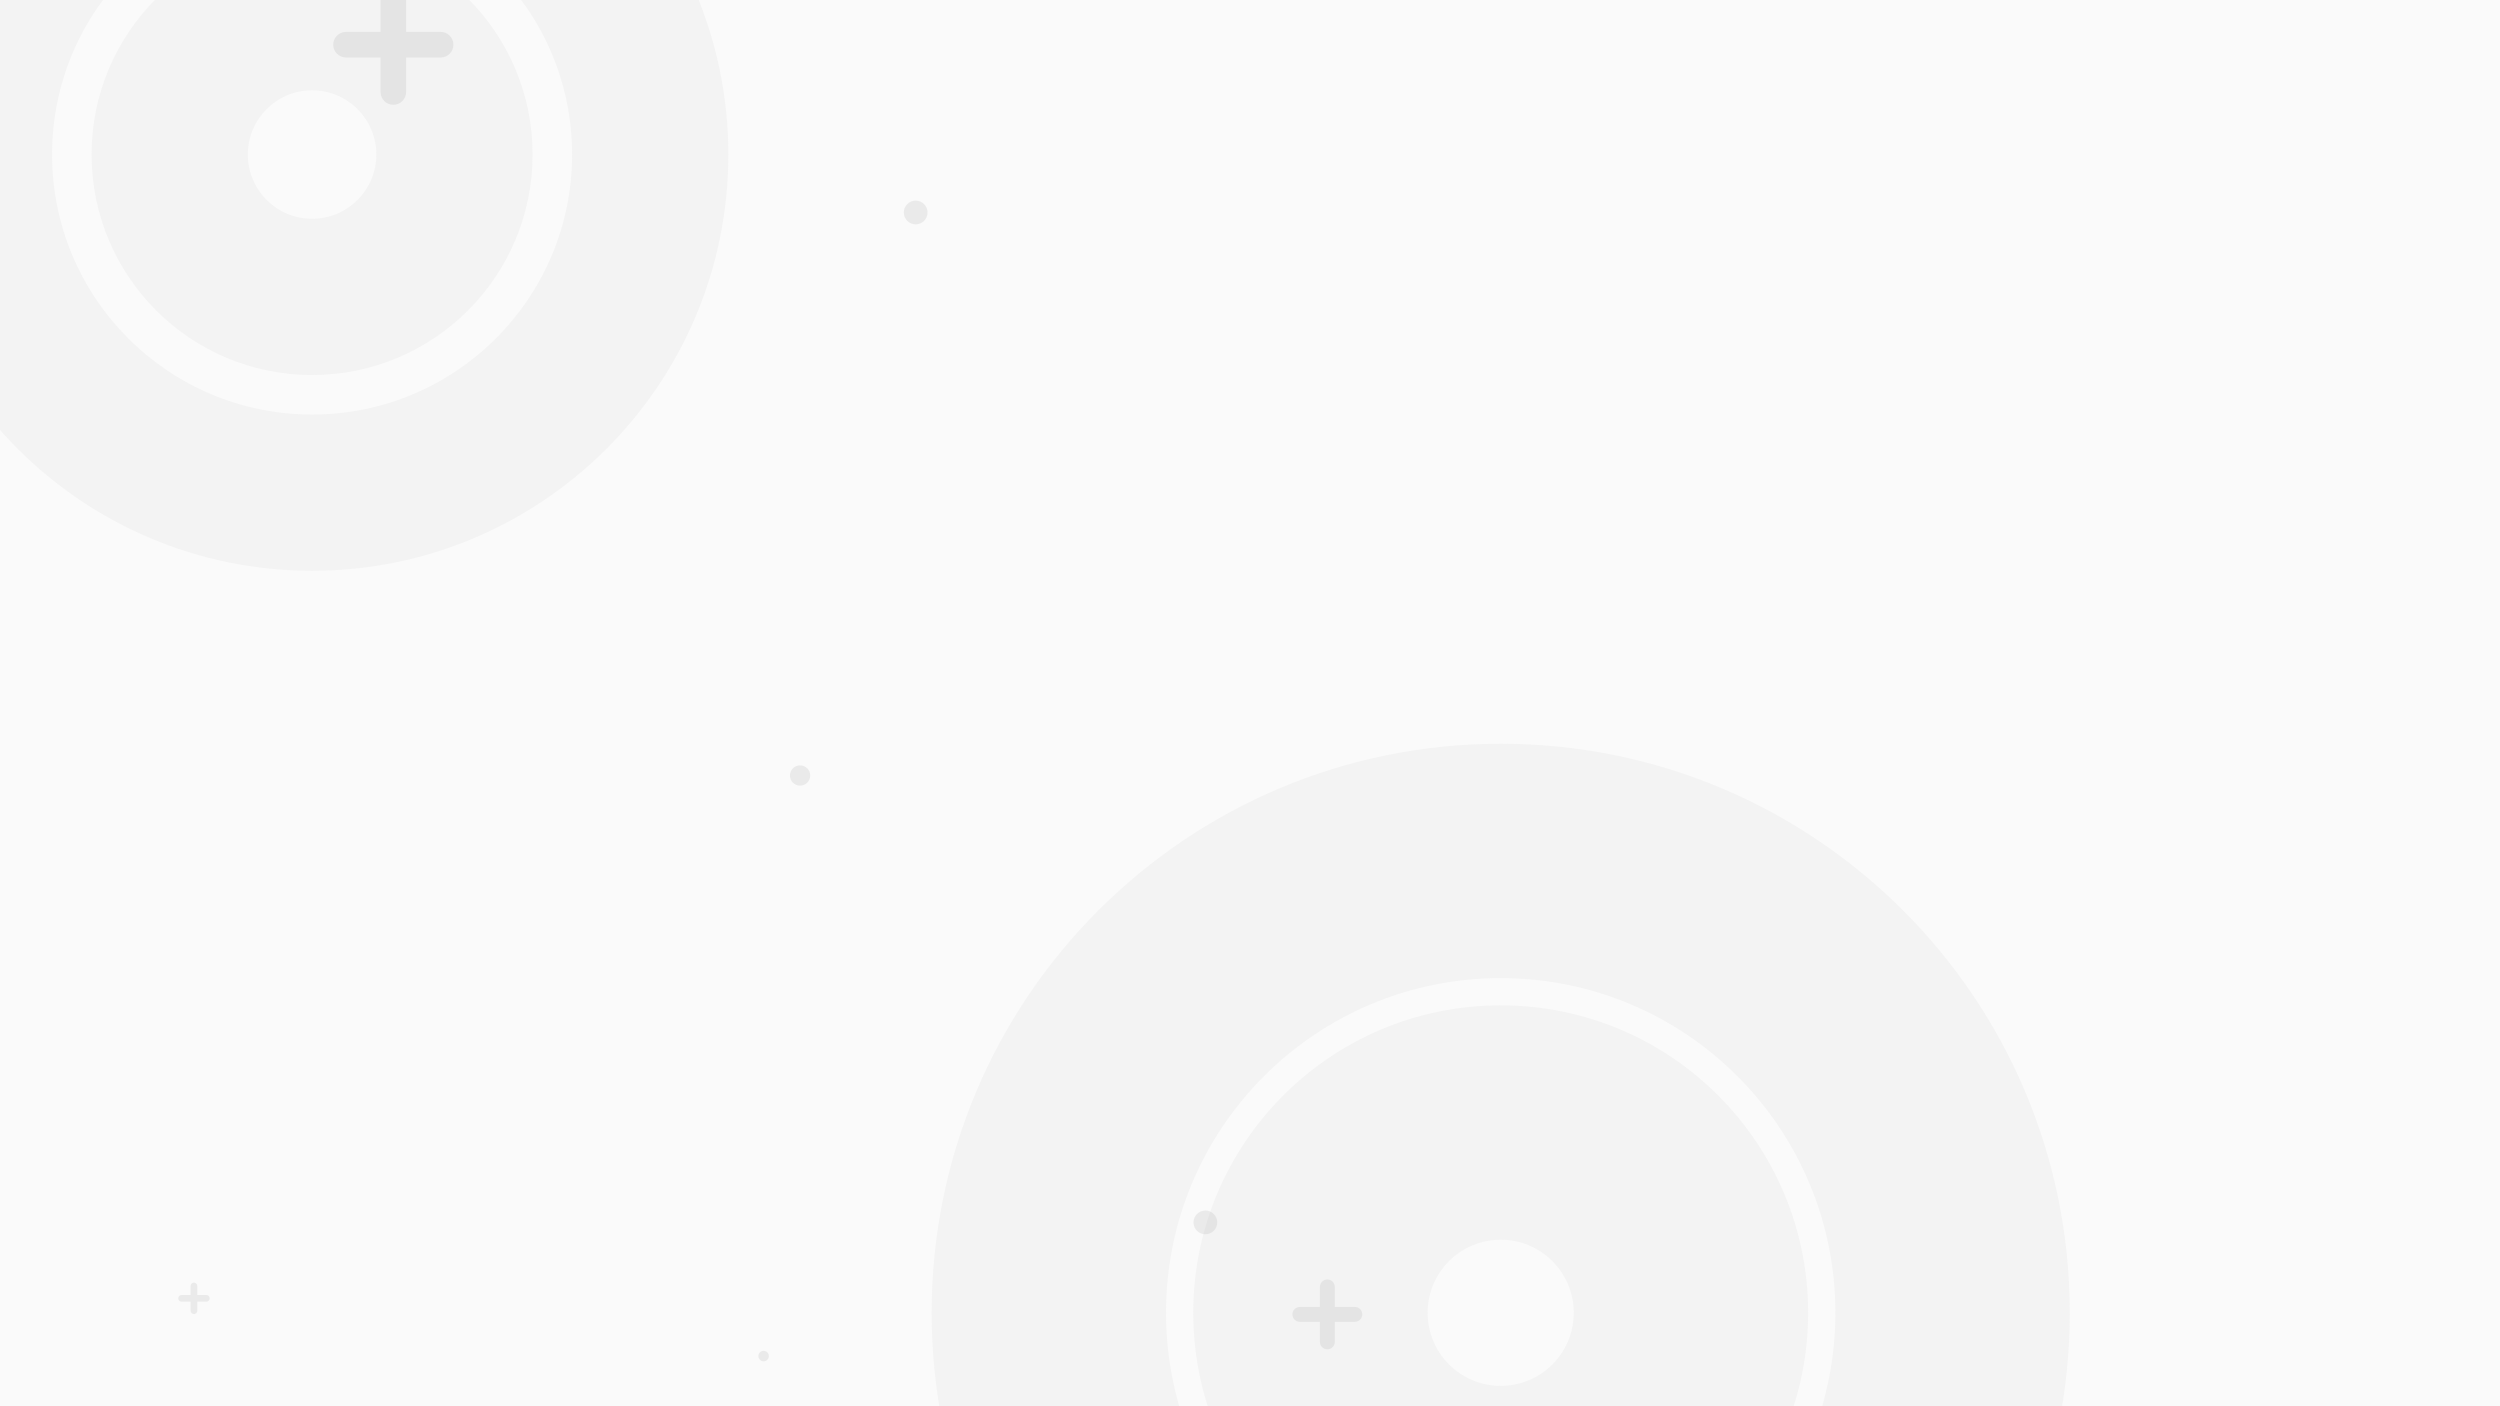 <?xml version="1.0" encoding="UTF-8"?> <svg xmlns="http://www.w3.org/2000/svg" width="1920" height="1080" viewBox="0 0 1920 1080" fill="none"> <rect width="1920" height="1080" fill="#1B1B1B"></rect> <g clip-path="url(#clip0_1724_3315)"> <rect width="1920" height="1080" fill="#FAFAFA"></rect> <path opacity="0.08" fill-rule="evenodd" clip-rule="evenodd" d="M239.681 -201C63.126 -201 -80 -57.874 -80 118.681C-80 295.237 63.126 438.363 239.681 438.363C416.237 438.363 559.363 295.237 559.363 118.681C559.363 -57.874 416.237 -201 239.681 -201ZM40 118.681C40 8.4 129.4 -81 239.681 -81C349.962 -81 439.363 8.4 439.363 118.681C439.363 228.962 349.962 318.363 239.681 318.363C129.4 318.363 40 228.962 40 118.681ZM239.681 -50.657C146.158 -50.657 70.343 25.158 70.343 118.681C70.343 212.204 146.158 288.02 239.681 288.02C333.205 288.02 409.02 212.204 409.02 118.681C409.02 25.158 333.205 -50.657 239.681 -50.657ZM190.343 118.681C190.343 91.432 212.432 69.343 239.681 69.343C266.93 69.343 289.02 91.432 289.02 118.681C289.02 145.93 266.93 168.02 239.681 168.02C212.432 168.02 190.343 145.93 190.343 118.681ZM1152.54 571.197C911.173 571.197 715.508 766.862 715.508 1008.23C715.508 1249.59 911.173 1445.26 1152.54 1445.26C1393.9 1445.26 1589.57 1249.59 1589.57 1008.23C1589.57 766.862 1393.9 571.197 1152.54 571.197ZM895.508 1008.23C895.508 866.273 1010.58 751.197 1152.54 751.197C1294.49 751.197 1409.57 866.273 1409.57 1008.23C1409.57 1150.18 1294.49 1265.26 1152.54 1265.26C1010.58 1265.26 895.508 1150.18 895.508 1008.23ZM1152.54 772.11C1022.13 772.11 916.421 877.823 916.421 1008.23C916.421 1138.63 1022.13 1244.34 1152.54 1244.34C1282.94 1244.34 1388.65 1138.63 1388.65 1008.23C1388.65 877.823 1282.94 772.11 1152.54 772.11ZM1096.42 1008.23C1096.42 977.235 1121.55 952.11 1152.54 952.11C1183.53 952.11 1208.65 977.235 1208.65 1008.23C1208.65 1039.22 1183.53 1064.34 1152.54 1064.34C1121.55 1064.34 1096.42 1039.22 1096.42 1008.23Z" fill="#AEAEAE"></path> <path opacity="0.2" fill-rule="evenodd" clip-rule="evenodd" d="M338.388 24.49H311.909V-1.996C311.909 -7.432 307.498 -11.835 302.063 -11.835C296.635 -11.835 292.232 -7.432 292.232 -1.996V24.49H265.746C260.303 24.49 255.9 28.893 255.9 34.328C255.9 39.764 260.303 44.167 265.746 44.167H292.232V70.653C292.232 76.089 296.635 80.492 302.063 80.492C307.498 80.492 311.909 76.089 311.909 70.653V44.167H338.388C343.823 44.167 348.234 39.764 348.234 34.328C348.234 28.893 343.823 24.49 338.388 24.49ZM158.469 994.555H151.541V987.625C151.541 986.203 150.387 985.051 148.965 985.051C147.545 985.051 146.393 986.203 146.393 987.625V994.555H139.463C138.039 994.555 136.887 995.707 136.887 997.13C136.887 998.552 138.039 999.704 139.463 999.704H146.393V1006.63C146.393 1008.06 147.545 1009.21 148.965 1009.21C150.387 1009.21 151.541 1008.06 151.541 1006.63V999.704H158.469C159.891 999.704 161.045 998.552 161.045 997.13C161.045 995.707 159.891 994.555 158.469 994.555ZM1025.13 1003.73H1040.52C1043.68 1003.73 1046.24 1006.29 1046.24 1009.45C1046.24 1012.61 1043.68 1015.17 1040.52 1015.17H1025.13V1030.57C1025.13 1033.73 1022.56 1036.29 1019.4 1036.29C1016.25 1036.29 1013.69 1033.73 1013.69 1030.57V1015.17H998.287C995.123 1015.17 992.563 1012.61 992.563 1009.45C992.563 1006.29 995.123 1003.73 998.287 1003.73H1013.69V988.331C1013.69 985.171 1016.25 982.611 1019.4 982.611C1022.56 982.611 1025.13 985.171 1025.13 988.331V1003.73ZM712.352 163.189C712.352 168.224 708.27 172.306 703.234 172.306C698.199 172.306 694.114 168.224 694.114 163.189C694.114 158.153 698.199 154.071 703.234 154.071C708.27 154.071 712.352 158.153 712.352 163.189ZM586.467 1045.49C588.69 1045.49 590.493 1043.69 590.493 1041.47C590.493 1039.25 588.69 1037.45 586.467 1037.45C584.244 1037.45 582.44 1039.25 582.44 1041.47C582.44 1043.69 584.244 1045.49 586.467 1045.49ZM622.249 595.593C622.249 599.891 618.764 603.376 614.466 603.376C610.168 603.376 606.681 599.891 606.681 595.593C606.681 591.295 610.168 587.811 614.466 587.811C618.764 587.811 622.249 591.295 622.249 595.593ZM925.733 947.928C930.768 947.928 934.851 943.845 934.851 938.81C934.851 933.775 930.768 929.692 925.733 929.692C920.698 929.692 916.612 933.775 916.612 938.81C916.612 943.845 920.698 947.928 925.733 947.928Z" fill="#AEAEAE"></path> </g> <defs> <clipPath id="clip0_1724_3315"> <rect width="1920" height="1080" fill="white"></rect> </clipPath> </defs> </svg> 